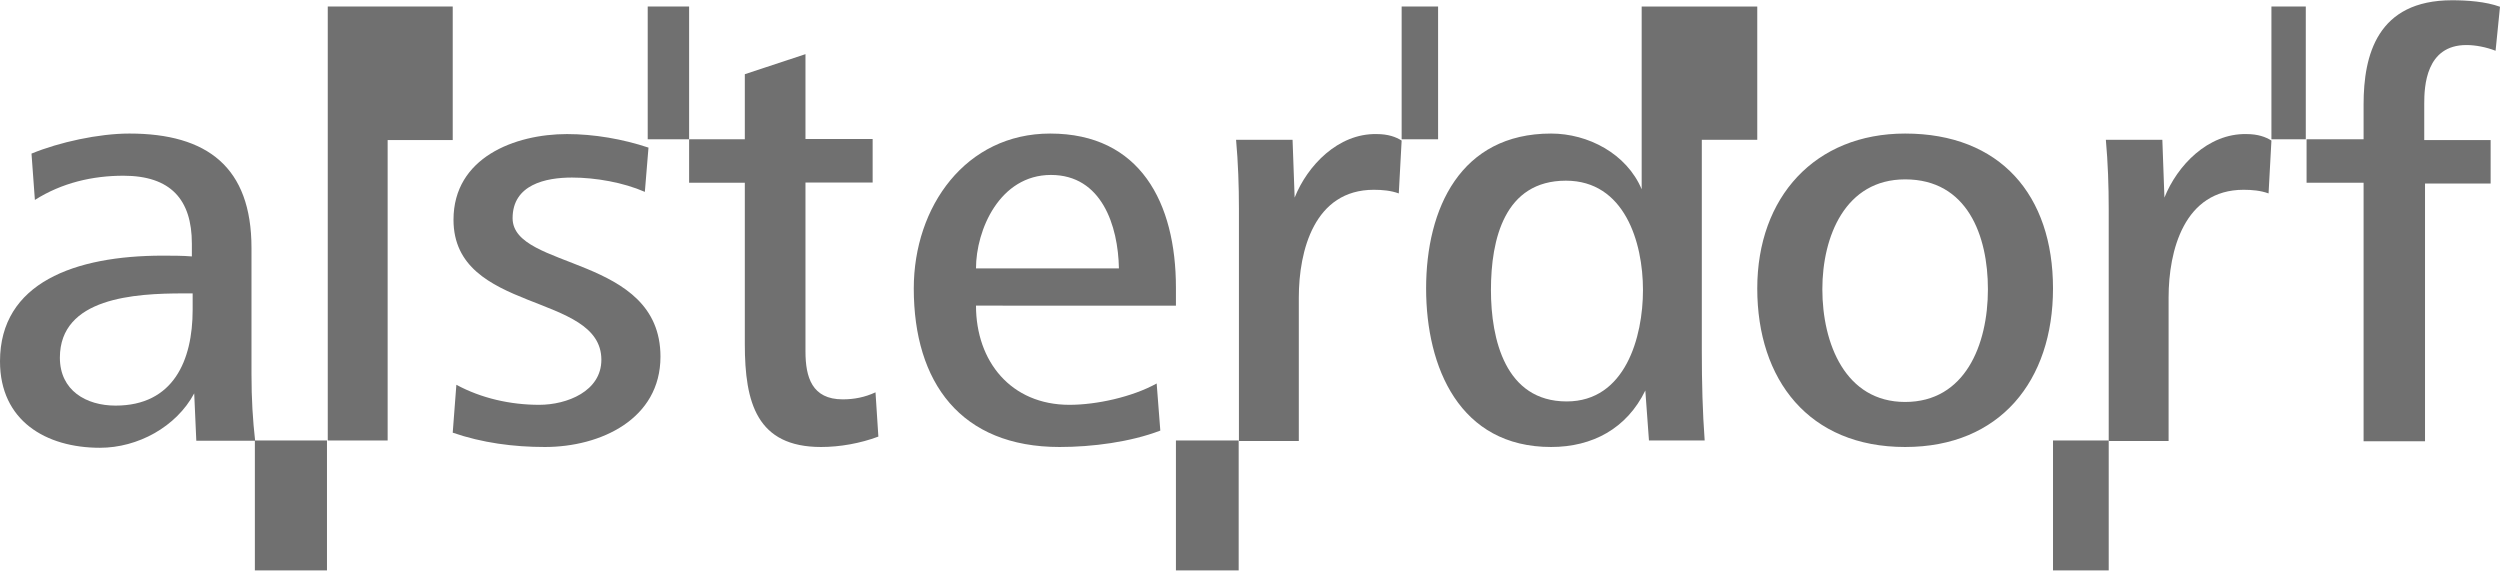 <?xml version="1.0" encoding="utf-8"?>
<!-- Generator: Adobe Illustrator 18.1.1, SVG Export Plug-In . SVG Version: 6.00 Build 0)  -->
<svg version="1.1" id="Layer_1" xmlns="http://www.w3.org/2000/svg" xmlns:xlink="http://www.w3.org/1999/xlink" x="0px" y="0px"
	 viewBox="0 170 960.3 219.2" enable-background="new 0 170 960.3 219.2" xml:space="preserve">
<rect x="97.9" y="339.2" fill="#707070" width="27.7" height="49.9"/>
<rect x="248.8" y="172.5" fill="#707070" width="15.9" height="51"/>
<rect x="451.7" y="339.2" fill="#707070" width="24.1" height="49.9"/>
<rect x="538.4" y="172.5" fill="#707070" width="14" height="51"/>
<rect x="788.6" y="339.2" fill="#707070" width="21.4" height="49.9"/>
<rect x="872.5" y="172.5" fill="#707070" width="13.2" height="51"/>
<g>
	<g>
		<path fill="#707070" d="M74.1,282.7h-3.6c-18.7,0-47.5,1.6-47.5,24.7c0,12.6,10.1,18.4,21.4,18.4c22.2,0,29.6-17.3,29.6-36.8
			V282.7z M75.4,339.2l-0.8-18.1C67.7,334,52.9,342,38.4,342C17.6,342,0,331.6,0,308.8c0-30.2,28.8-40.6,62.5-40.6c3,0,8,0,11.2,0.3
			v-4.9c0-17-8.2-26.1-26.3-26.1c-11.8,0-23.6,2.7-34,9.3L12.1,229c10.7-4.4,25.8-7.7,37.6-7.7c29.9,0,46.9,12.9,46.9,43.9v48.3
			c0,9.9,0.5,17.8,1.4,25.8H75.4z"/>
	</g>
</g>
<polygon fill="#707070" points="125.9,172.5 125.9,339.2 148.9,339.2 148.9,223.8 173.9,223.8 173.9,172.5 "/>
<g>
	<g>
		<path fill="#707070" d="M209.3,341.7c-12.1,0-24.1-1.6-35.4-5.5l1.4-18.4c9.6,5.2,20.8,7.7,31.8,7.7c10.7,0,23.9-5.2,23.9-17.3
			c0-26.1-56.8-17.6-56.8-53.8c0-23.9,23.6-32.9,43.6-32.9c10.4,0,21.4,1.9,31.3,5.2l-1.4,17c-8.2-3.6-18.9-5.5-28-5.5
			c-10.1,0-22.8,2.7-22.8,15.6c0,20,56.8,14,56.8,53.2C253.7,331,230.7,341.7,209.3,341.7"/>
	</g>
	<g>
		<path fill="#707070" d="M315.4,341.7c-24.7,0-29.3-17-29.3-39.5v-62h-21.4v-16.7h21.4v-25l23.3-7.7v32.6h25.8v16.7h-25.8V305
			c0,9.9,2.5,18.4,14.3,18.4c4.4,0,8.5-0.8,12.6-2.7l1.1,17C330.5,340.3,322.6,341.7,315.4,341.7"/>
	</g>
	<g>
		<path fill="#707070" d="M403.7,237.2c-19.7,0-28.8,21.1-28.8,35.9h54.9C429.5,256.7,423.2,237.2,403.7,237.2 M374.9,287.4
			c0,21.4,13.4,38.1,35.9,38.1c10.4,0,24.1-3,33.5-8.2l1.4,18.1c-11.5,4.4-26.1,6.3-38.7,6.3c-37.9,0-56-24.7-56-60.9
			c0-31.5,20-59.5,52.4-59.5c34.6,0,48.3,26.6,48.3,59.2v6.9H374.9L374.9,287.4z"/>
	</g>
	<g>
		<path fill="#707070" d="M601.8,324.2c-23.6,0-29.1-23.9-29.1-42.8c0-19.5,5.2-42,28.8-42c22.5,0,29.6,23.6,29.6,42
			C631.1,299.5,624.3,324.2,601.8,324.2 M675,223.8v-51.3h-44.4v70.2c-5.8-13.7-20.6-21.4-34.8-21.4c-34.8,0-48,28.8-48,59.5
			c0,30.4,12.9,60.9,48,60.9c15.9,0,29.1-7.1,36.2-21.7l1.4,19.2h21.4c-0.8-11-1.1-21.9-1.1-34.6v-80.9H675z"/>
	</g>
	<g>
		<path fill="#707070" d="M731.8,238.9c-23,0-31.8,21.9-31.8,42.2c0,20.8,8.8,43.3,31.8,43.3s31.8-21.9,31.8-43.3
			C763.6,260.5,755.7,238.9,731.8,238.9 M731.8,341.7c-37,0-56.8-25.8-56.8-60.9s22.2-59.5,56.8-59.5c36.5,0,56.8,23.6,56.8,59.5
			C788.6,316.2,768.3,341.7,731.8,341.7"/>
	</g>
	<g>
		<path fill="#707070" d="M958.6,189.5c-3.6-1.4-7.7-2.2-11.2-2.2c-15.6,0-16.2,15.9-16.2,22.5v14h25.5v16.7h-25.2v99h-23.6v-99.3
			h-21.9v-16.7h21.9v-13.4c0-18.9,5.2-40,34-40c5.8,0,12.9,0.5,18.4,2.5L958.6,189.5z"/>
	</g>
	<g>
		<path fill="#707070" d="M537.3,244.3c-3-1.1-6.3-1.4-9.6-1.4c-22.8,0-28.8,23.3-28.8,41.4v55.1h-23v-89.1c0-8.8-0.3-17.8-1.1-26.6
			h21.7l0.8,22.2c4.9-12.3,16.7-24.7,31.5-24.4c4.4,0,7.4,1.1,9.6,2.5L537.3,244.3z"/>
	</g>
	<g>
		<path fill="#707070" d="M871.4,244.3c-3-1.1-6.3-1.4-9.6-1.4c-22.8,0-28.8,23.3-28.8,41.4v55.1h-23v-89.1c0-8.8-0.3-17.8-1.1-26.6
			h21.7l0.8,22.2c4.9-12.3,16.7-24.7,31.5-24.4c4.4,0,7.4,1.1,9.6,2.5L871.4,244.3z"/>
	</g>
</g>
</svg>
